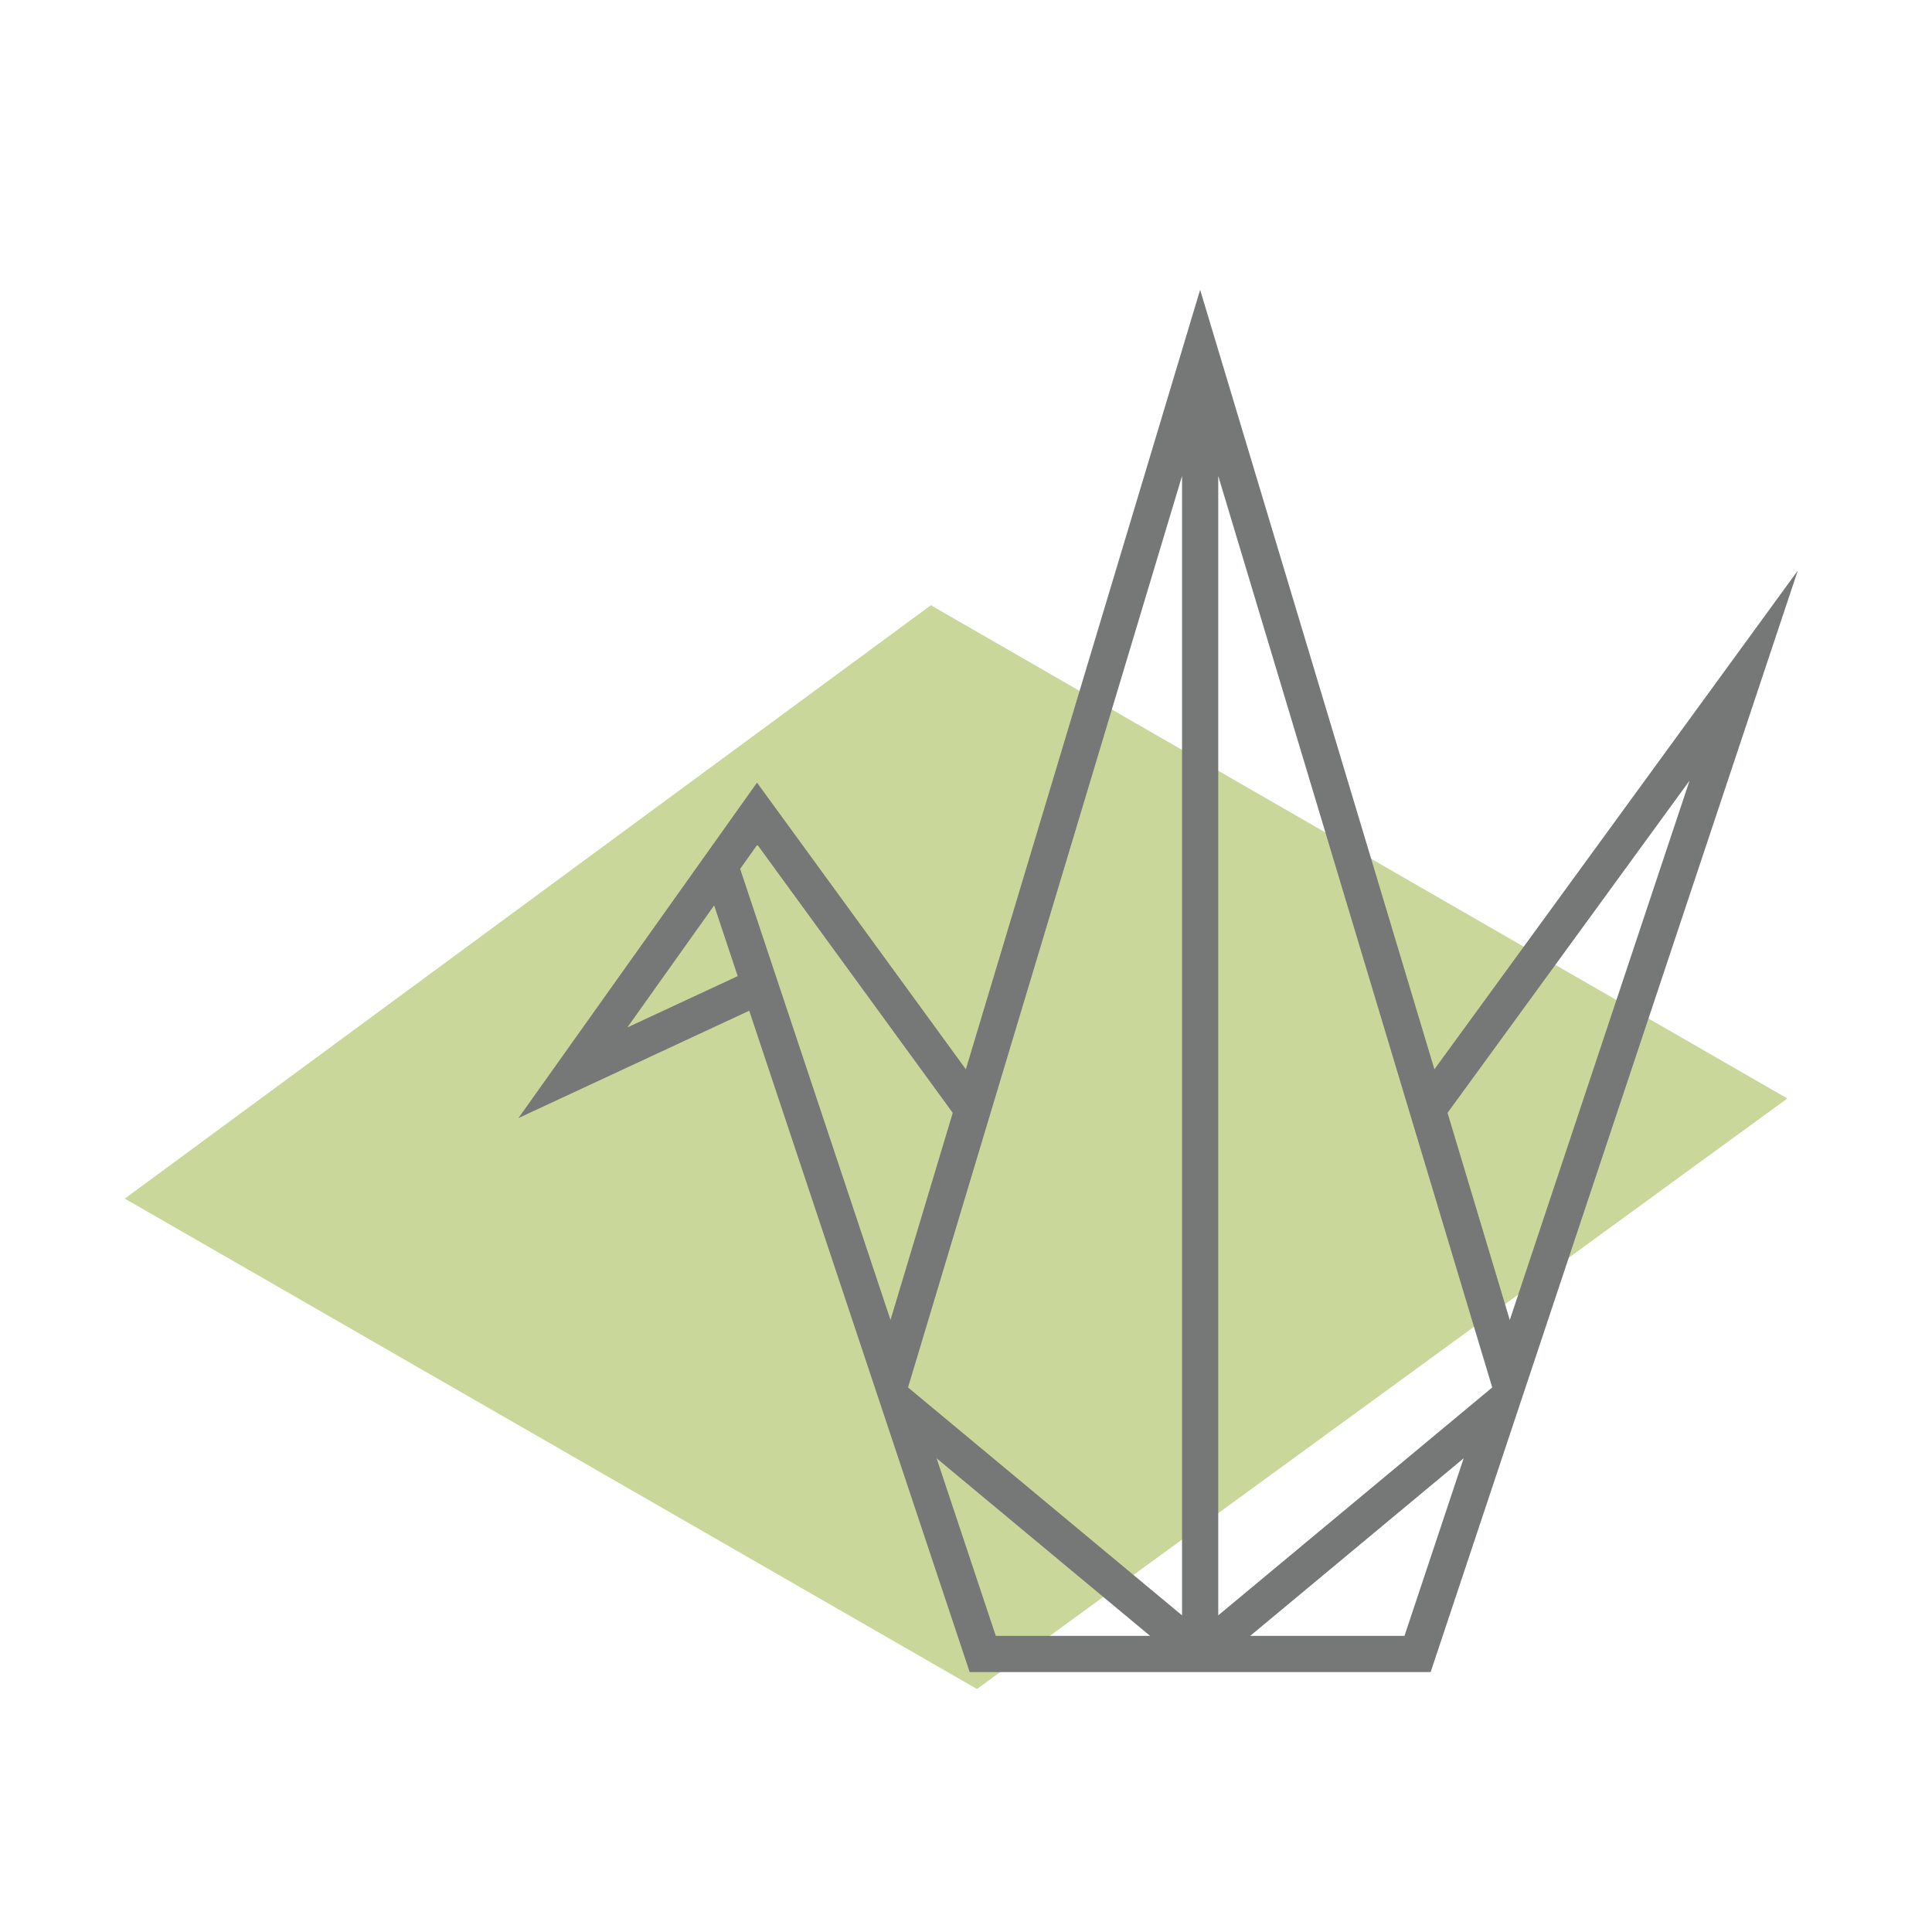 <?xml version="1.0" encoding="utf-8"?>
<!-- Generator: Adobe Illustrator 16.0.0, SVG Export Plug-In . SVG Version: 6.00 Build 0)  -->
<!DOCTYPE svg PUBLIC "-//W3C//DTD SVG 1.1//EN" "http://www.w3.org/Graphics/SVG/1.1/DTD/svg11.dtd">
<svg version="1.1" id="レイヤー_1" xmlns="http://www.w3.org/2000/svg" xmlns:xlink="http://www.w3.org/1999/xlink" x="0px"
	 y="0px" width="80px" height="80px" viewBox="0 0 80 80" enable-background="new 0 0 80 80" xml:space="preserve">
<polygon fill="#C9D89A" points="38.545,25.062 5.167,49.632 40.454,69.938 74.01,45.485 "/>
<path fill="#767777" d="M59.396,44.277L49.695,12l-9.701,32.277l-8.648-11.87l-9.879,13.89l9.557-4.445l9.129,27.386h19.086
	l15.203-45.61L59.396,44.277z M25.977,42.544l3.594-5.052l0.976,2.927L25.977,42.544z M30.648,35.978l0.712-1.001l8.091,11.104
	l-2.577,8.576L30.648,35.978z M45.194,67.737h-3.961l-2.45-7.352l8.838,7.352H45.194z M48.945,66.888L37.6,57.451l11.346-37.743
	V66.888z M58.157,67.737h-3.961H51.77l8.838-7.353L58.157,67.737z M50.445,66.888v-47.18L61.79,57.451L50.445,66.888z
	 M62.517,54.658l-2.578-8.577l10.022-13.757L62.517,54.658z"/>
</svg>
